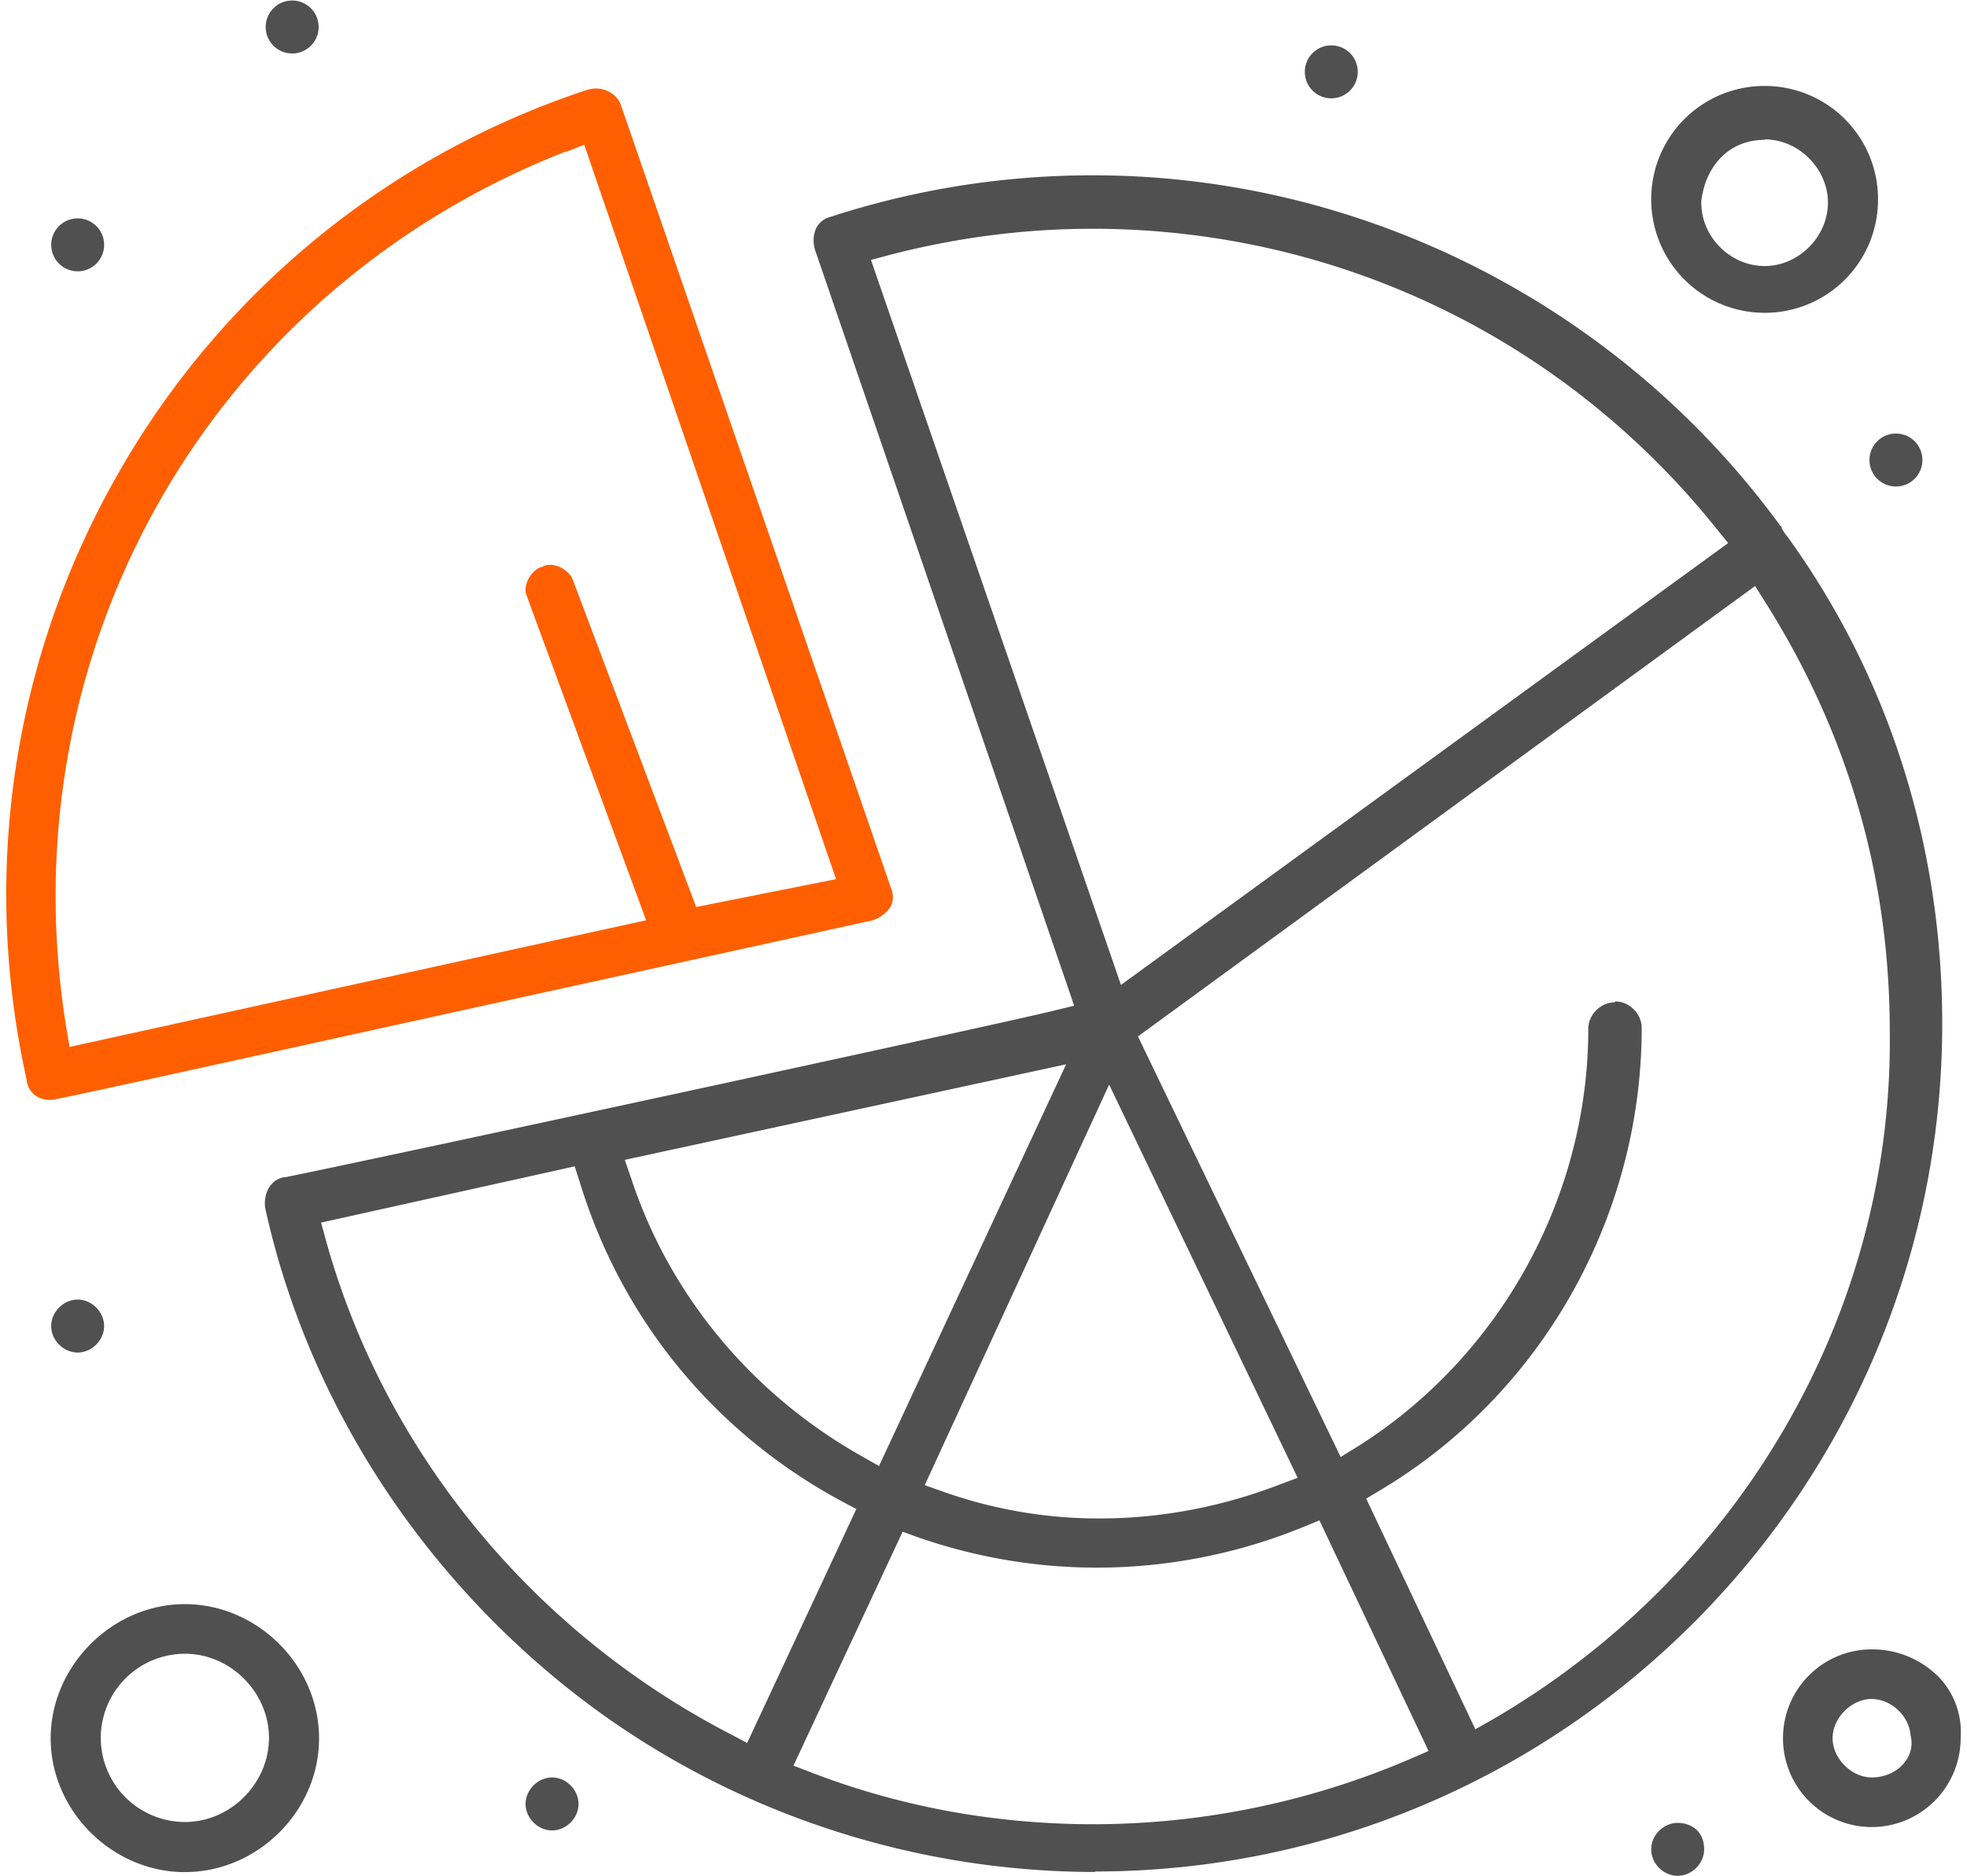 <svg width="86" height="82" fill="none" xmlns="http://www.w3.org/2000/svg"><g clip-path="url(#clip0_5647_153347)"><path d="M47.914 81.834c-8.553 0-16.879-2.955-23.428-8.306-6.57-5.371-11.136-12.726-12.892-20.722-.083-.599.207-1.24.826-1.342h.042c3.822-.765 31.816-6.818 33.655-7.294l.847-.206-11.342-33.077c-.083-.33-.062-.64.062-.909a.947.947 0 01.62-.496A36.987 36.987 0 0147.79 7.664c11.818 0 23.036 5.723 30.04 15.31l.042.04h.02v.063c.042.082.124.227.248.371 4.442 6.136 6.777 13.512 6.777 21.301 0 20.433-16.632 37.064-37.065 37.064l.062.02zm-13.222-4.649l.806.31c3.925 1.508 8.078 2.252 12.313 2.252a35.19 35.19 0 0013.884-2.871l.764-.331-4.772-10.082-.703.289a23.836 23.836 0 01-9.028 1.777c-2.686 0-5.31-.455-7.81-1.322l-.682-.248-4.772 10.226zm-20.66-23.759l.227.827c2.562 9.193 9.008 17.065 17.665 21.548l.743.393 4.773-10.227-.661-.351c-5.517-2.975-9.587-7.913-11.426-13.925l-.227-.703-11.094 2.459v-.02zm56.588-9.648c.62 0 1.157.537 1.157 1.157 0 8.264-4.38 16.011-11.425 20.206l-.62.371 4.772 10.082.765-.433c10.867-6.322 17.52-17.85 17.354-30.081 0-6.715-1.818-13.016-5.433-18.74l-.455-.722-26.982 19.689 8.863 18.387.765-.475c6.219-3.925 10.061-10.908 10.061-18.243 0-.62.537-1.157 1.157-1.157l.02-.041zM40.456 64.934l.826.29a20.306 20.306 0 006.777 1.156c2.665 0 5.31-.496 7.85-1.467l.827-.31-8.243-17.189-8.058 17.5.021.02zm-13.14-14.235l.29.847c1.694 5.103 5.268 9.4 10.061 12.107l.764.434 8.182-17.561-19.276 4.173h-.02zM47.77 10c-2.996 0-5.971.392-8.843 1.136l-.847.227 10.93 31.693 26.548-19.317-.538-.662C68.347 14.771 58.41 10 47.75 10h.02z" fill="#505050"/><path d="M2.258 48.08h-.082c-.537 0-.93-.33-1.013-.847v-.041C-.84 38.162.564 28.782 5.13 20.766A36.84 36.84 0 0125.728 3.91c.104-.021.207-.042.33-.042.497 0 .951.31 1.096.744L38.97 38.865a.919.919 0 010 .703c-.144.29-.454.537-.805.661-11.653 2.562-19.524 4.277-24.834 5.454C4.593 47.605 2.59 48.038 2.258 48.08zm22.5-41.465C9.22 12.689.233 28.432 2.897 44.919l.145.847 25.206-5.537-5.186-14.09v-.041c-.124-.186-.103-.455 0-.703.124-.29.351-.517.579-.6h.062l.04-.04a.754.754 0 01.31-.062c.414 0 .869.31.993.66l5.392 14.297 6.115-1.218L25.542 6.326l-.785.31v-.021z" fill="#FF5F00"/><path d="M8.082 81.84c-3.181 0-5.867-2.687-5.867-5.847 0-3.161 2.686-5.868 5.867-5.868 3.182 0 5.868 2.686 5.868 5.868 0 3.181-2.686 5.846-5.868 5.846zm0-9.546a3.686 3.686 0 00-3.677 3.678 3.686 3.686 0 003.677 3.677c2.025 0 3.678-1.715 3.678-3.677 0-1.963-1.653-3.678-3.678-3.678zm69.07-58.619a4.96 4.96 0 01-4.959-4.959 4.947 4.947 0 014.959-4.958 4.947 4.947 0 014.958 4.958 4.947 4.947 0 01-4.958 4.959zm0-7.562c-1.488 0-2.562 1.054-2.769 2.665v.082c0 1.509 1.281 2.77 2.769 2.77 1.487 0 2.768-1.282 2.768-2.77 0-1.487-1.28-2.768-2.768-2.768v.021zM81.84 79.87a3.88 3.88 0 01-3.885-3.884 3.88 3.88 0 013.884-3.884 4.09 4.09 0 012.934 1.218 3.459 3.459 0 01.95 2.624v.042a3.893 3.893 0 01-3.884 3.884zm0-5.6c-.89 0-1.716.827-1.716 1.716 0 .888.827 1.715 1.715 1.715.6 0 1.157-.27 1.467-.703.248-.33.33-.744.227-1.136-.062-.847-.847-1.591-1.715-1.591h.021zm1.053-53.003c-.64 0-1.157-.516-1.157-1.157 0-.64.517-1.157 1.157-1.157s1.157.517 1.157 1.157-.516 1.157-1.157 1.157zM58.206 4.298c-.64 0-1.157-.516-1.157-1.157 0-.64.516-1.157 1.157-1.157.64 0 1.157.517 1.157 1.157s-.517 1.157-1.157 1.157zM73.35 82.001c-.62 0-1.157-.537-1.157-1.157s.538-1.156 1.157-1.156c.579 0 1.157.35 1.157 1.156 0 .62-.537 1.157-1.157 1.157zm-49.213-1.984c-.62 0-1.157-.537-1.157-1.157s.538-1.157 1.157-1.157c.62 0 1.157.537 1.157 1.157s-.537 1.157-1.157 1.157zM3.395 59.126c-.62 0-1.157-.537-1.157-1.157s.537-1.157 1.157-1.157 1.157.538 1.157 1.157c0 .62-.537 1.157-1.157 1.157zm0-47.266a1.156 1.156 0 110-2.313c.64 0 1.157.516 1.157 1.157 0 .64-.516 1.157-1.157 1.157zm9.379-9.523c-.64 0-1.157-.516-1.157-1.157 0-.64.517-1.157 1.157-1.157s1.157.517 1.157 1.157-.516 1.157-1.157 1.157z" fill="#505050"/></g><defs><clipPath id="clip0_5647_153347"><path fill="#fff" transform="translate(.254)" d="M0 0h85.492v82H0z"/></clipPath></defs></svg>